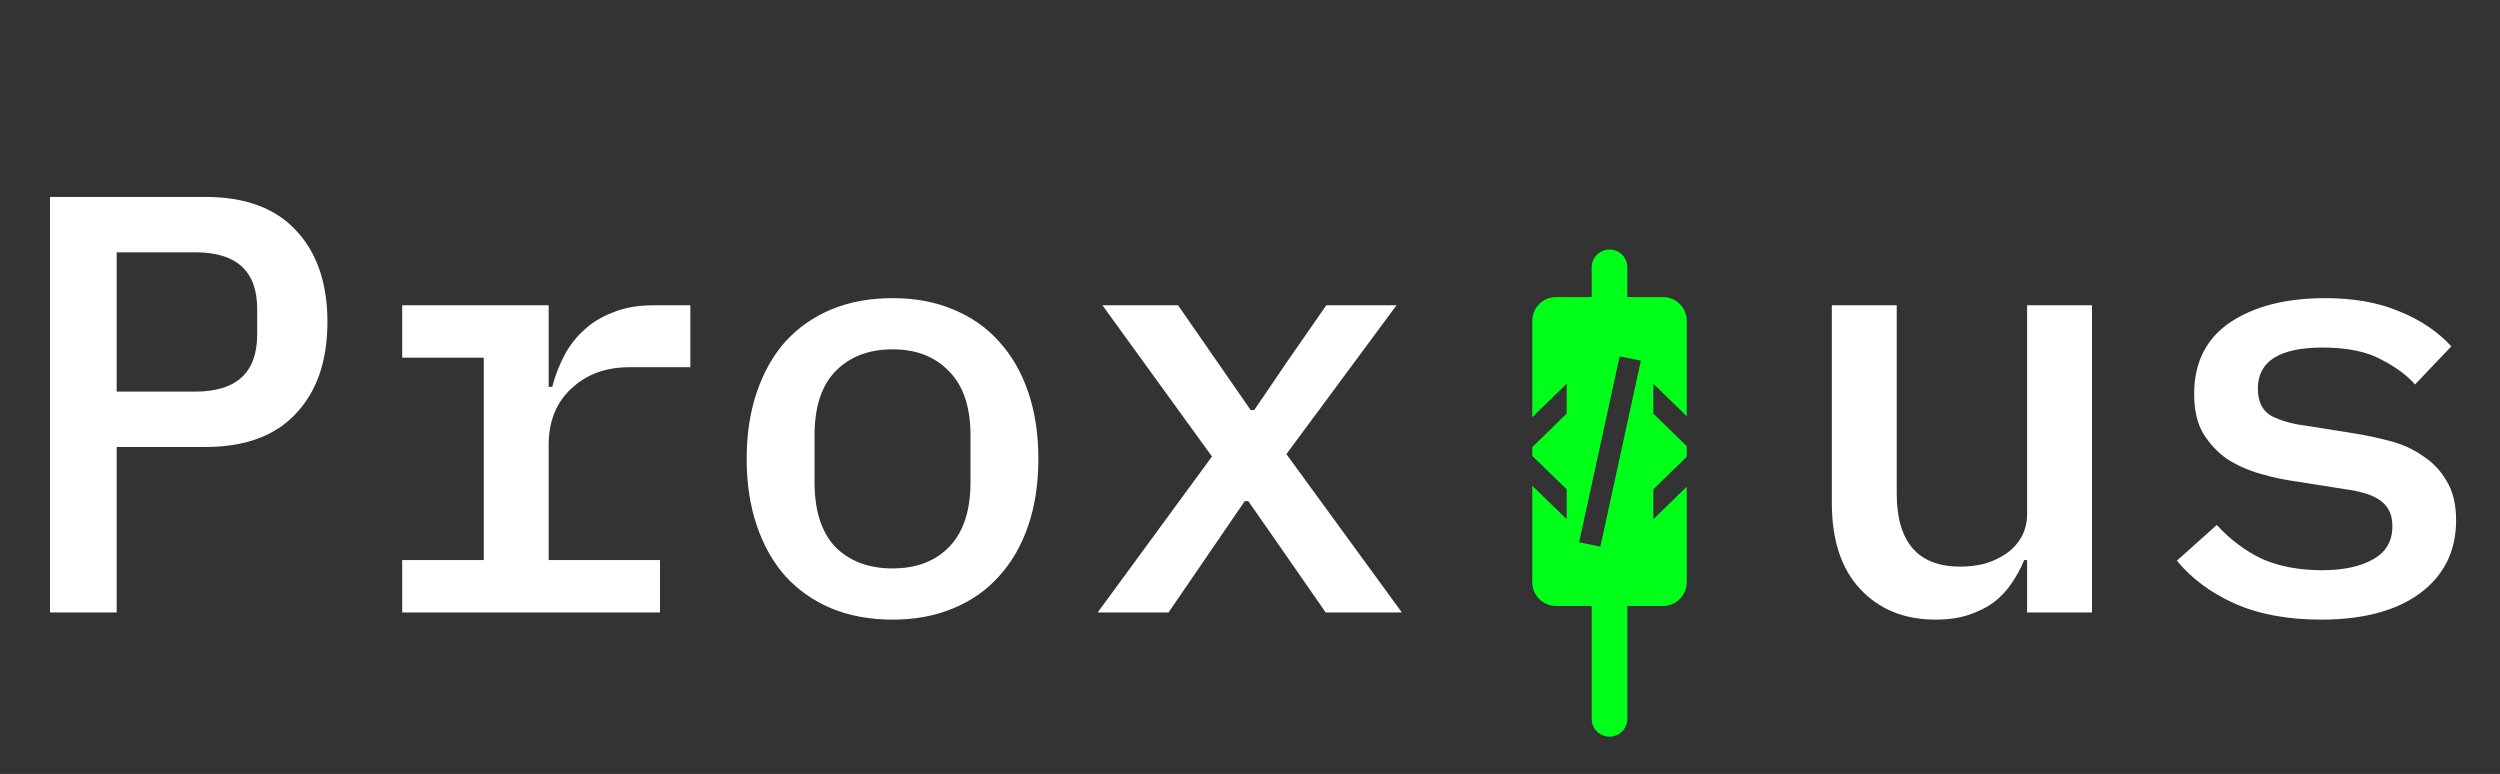 <?xml version="1.0" encoding="UTF-8"?> <svg xmlns="http://www.w3.org/2000/svg" width="449" height="139" viewBox="0 0 449 139" fill="none"><rect x="0" y="0" width="449" height="139" fill="#333333" stroke="none"/> <path d="M8.981 110V35.37H36.887C44.015 35.37 49.433 37.366 53.139 41.357C56.917 45.349 58.806 50.837 58.806 57.823C58.806 64.808 56.917 70.297 53.139 74.289C49.433 78.28 44.015 80.276 36.887 80.276H20.956V110H8.981ZM20.956 70.333H35.07C42.483 70.333 46.19 66.911 46.19 60.068V55.471C46.19 48.699 42.483 45.313 35.07 45.313H20.956V70.333ZM72.236 100.591H86.884V64.238H72.236V54.829H98.539V69.477H99.18C99.679 67.553 100.392 65.699 101.318 63.917C102.245 62.135 103.421 60.603 104.847 59.32C106.272 57.966 108.019 56.896 110.086 56.112C112.153 55.257 114.577 54.829 117.356 54.829H123.986V65.949H113.08C108.803 65.949 105.31 67.232 102.602 69.798C99.893 72.293 98.539 75.679 98.539 79.956V100.591H118.533V110H72.236V100.591ZM160.297 111.283C156.234 111.283 152.563 110.606 149.284 109.252C146.076 107.897 143.332 105.973 141.051 103.478C138.841 100.983 137.131 97.954 135.919 94.39C134.707 90.826 134.101 86.834 134.101 82.415C134.101 77.995 134.707 74.004 135.919 70.44C137.131 66.876 138.841 63.846 141.051 61.351C143.332 58.857 146.076 56.932 149.284 55.578C152.563 54.223 156.234 53.546 160.297 53.546C164.36 53.546 167.995 54.223 171.202 55.578C174.481 56.932 177.226 58.857 179.435 61.351C181.716 63.846 183.463 66.876 184.674 70.44C185.886 74.004 186.492 77.995 186.492 82.415C186.492 86.834 185.886 90.826 184.674 94.39C183.463 97.954 181.716 100.983 179.435 103.478C177.226 105.973 174.481 107.897 171.202 109.252C167.995 110.606 164.36 111.283 160.297 111.283ZM160.297 102.088C164.573 102.088 167.959 100.805 170.454 98.239C173.02 95.601 174.303 91.717 174.303 86.585V78.245C174.303 73.113 173.02 69.263 170.454 66.697C167.959 64.06 164.573 62.741 160.297 62.741C156.02 62.741 152.598 64.06 150.032 66.697C147.537 69.263 146.29 73.113 146.29 78.245V86.585C146.29 91.717 147.537 95.601 150.032 98.239C152.598 100.805 156.02 102.088 160.297 102.088ZM197.142 110L217.671 81.987L197.998 54.829H211.576L218.847 65.307L224.621 73.647H225.262L230.929 65.307L238.2 54.829H250.816L231.036 81.559L251.778 110H238.093L229.86 98.132L224.193 90.006H223.552L217.992 98.132L209.866 110H197.142ZM364.068 100.591H363.533C362.963 102.017 362.215 103.407 361.288 104.761C360.433 106.044 359.363 107.184 358.08 108.182C356.797 109.109 355.3 109.857 353.59 110.428C351.879 110.998 349.883 111.283 347.602 111.283C342.042 111.283 337.552 109.465 334.13 105.83C330.709 102.195 328.998 97.027 328.998 90.327V54.829H340.652V88.616C340.652 97.383 344.466 101.767 352.093 101.767C353.59 101.767 355.051 101.589 356.477 101.233C357.902 100.805 359.185 100.199 360.326 99.415C361.466 98.631 362.357 97.668 362.999 96.528C363.712 95.316 364.068 93.891 364.068 92.251V54.829H375.722V110H364.068V100.591ZM416.845 111.283C410.857 111.283 405.689 110.321 401.341 108.396C397.064 106.472 393.607 103.906 390.97 100.698L398.134 94.283C400.557 96.92 403.266 98.952 406.26 100.377C409.325 101.732 412.924 102.409 417.059 102.409C420.836 102.409 423.866 101.767 426.147 100.484C428.499 99.201 429.675 97.205 429.675 94.497C429.675 93.356 429.461 92.394 429.034 91.61C428.606 90.826 428 90.184 427.216 89.685C426.432 89.186 425.505 88.794 424.436 88.509C423.438 88.224 422.369 88.01 421.228 87.868L412.461 86.478C410.323 86.192 408.149 85.729 405.939 85.088C403.729 84.446 401.733 83.555 399.951 82.415C398.241 81.203 396.815 79.67 395.675 77.817C394.605 75.964 394.071 73.612 394.071 70.76C394.071 65.129 396.209 60.852 400.486 57.93C404.834 55.007 410.536 53.546 417.593 53.546C422.725 53.546 427.145 54.33 430.851 55.898C434.629 57.395 437.765 59.498 440.26 62.207L433.738 69.05C432.312 67.41 430.281 65.913 427.644 64.559C425.006 63.133 421.514 62.421 417.165 62.421C409.396 62.421 405.511 64.88 405.511 69.798C405.511 72.15 406.331 73.79 407.97 74.716C409.681 75.572 411.677 76.142 413.958 76.427L422.725 77.817C424.935 78.174 427.109 78.637 429.247 79.207C431.457 79.777 433.417 80.668 435.128 81.88C436.91 83.02 438.336 84.517 439.405 86.371C440.545 88.224 441.116 90.576 441.116 93.427C441.116 98.987 438.942 103.371 434.593 106.579C430.317 109.715 424.4 111.283 416.845 111.283Z" fill="white"></path> <path fill-rule="evenodd" clip-rule="evenodd" d="M285.869 48.015C285.869 46.247 287.302 44.814 289.07 44.814C290.838 44.814 292.271 46.247 292.271 48.015V53.35H298.673C301.03 53.35 302.941 55.261 302.941 57.618V74.766L296.938 68.914V74.282L302.941 80.135V82.046L296.938 87.882V93.251L302.941 87.407V104.566C302.941 106.923 301.03 108.833 298.673 108.833H292.271V129.106C292.271 130.874 290.838 132.307 289.07 132.307C287.302 132.307 285.869 130.874 285.869 129.106V108.833H279.467C277.11 108.833 275.199 106.923 275.199 104.566V87.24L281.374 93.251V87.882L275.199 81.879V80.302L281.374 74.282V68.914L275.199 74.933V57.618C275.199 55.261 277.11 53.35 279.467 53.35H285.869V48.015ZM294.701 64.778L290.888 64.02L283.611 97.405L287.424 98.163L294.701 64.778Z" fill="#00FF19"></path> </svg> 